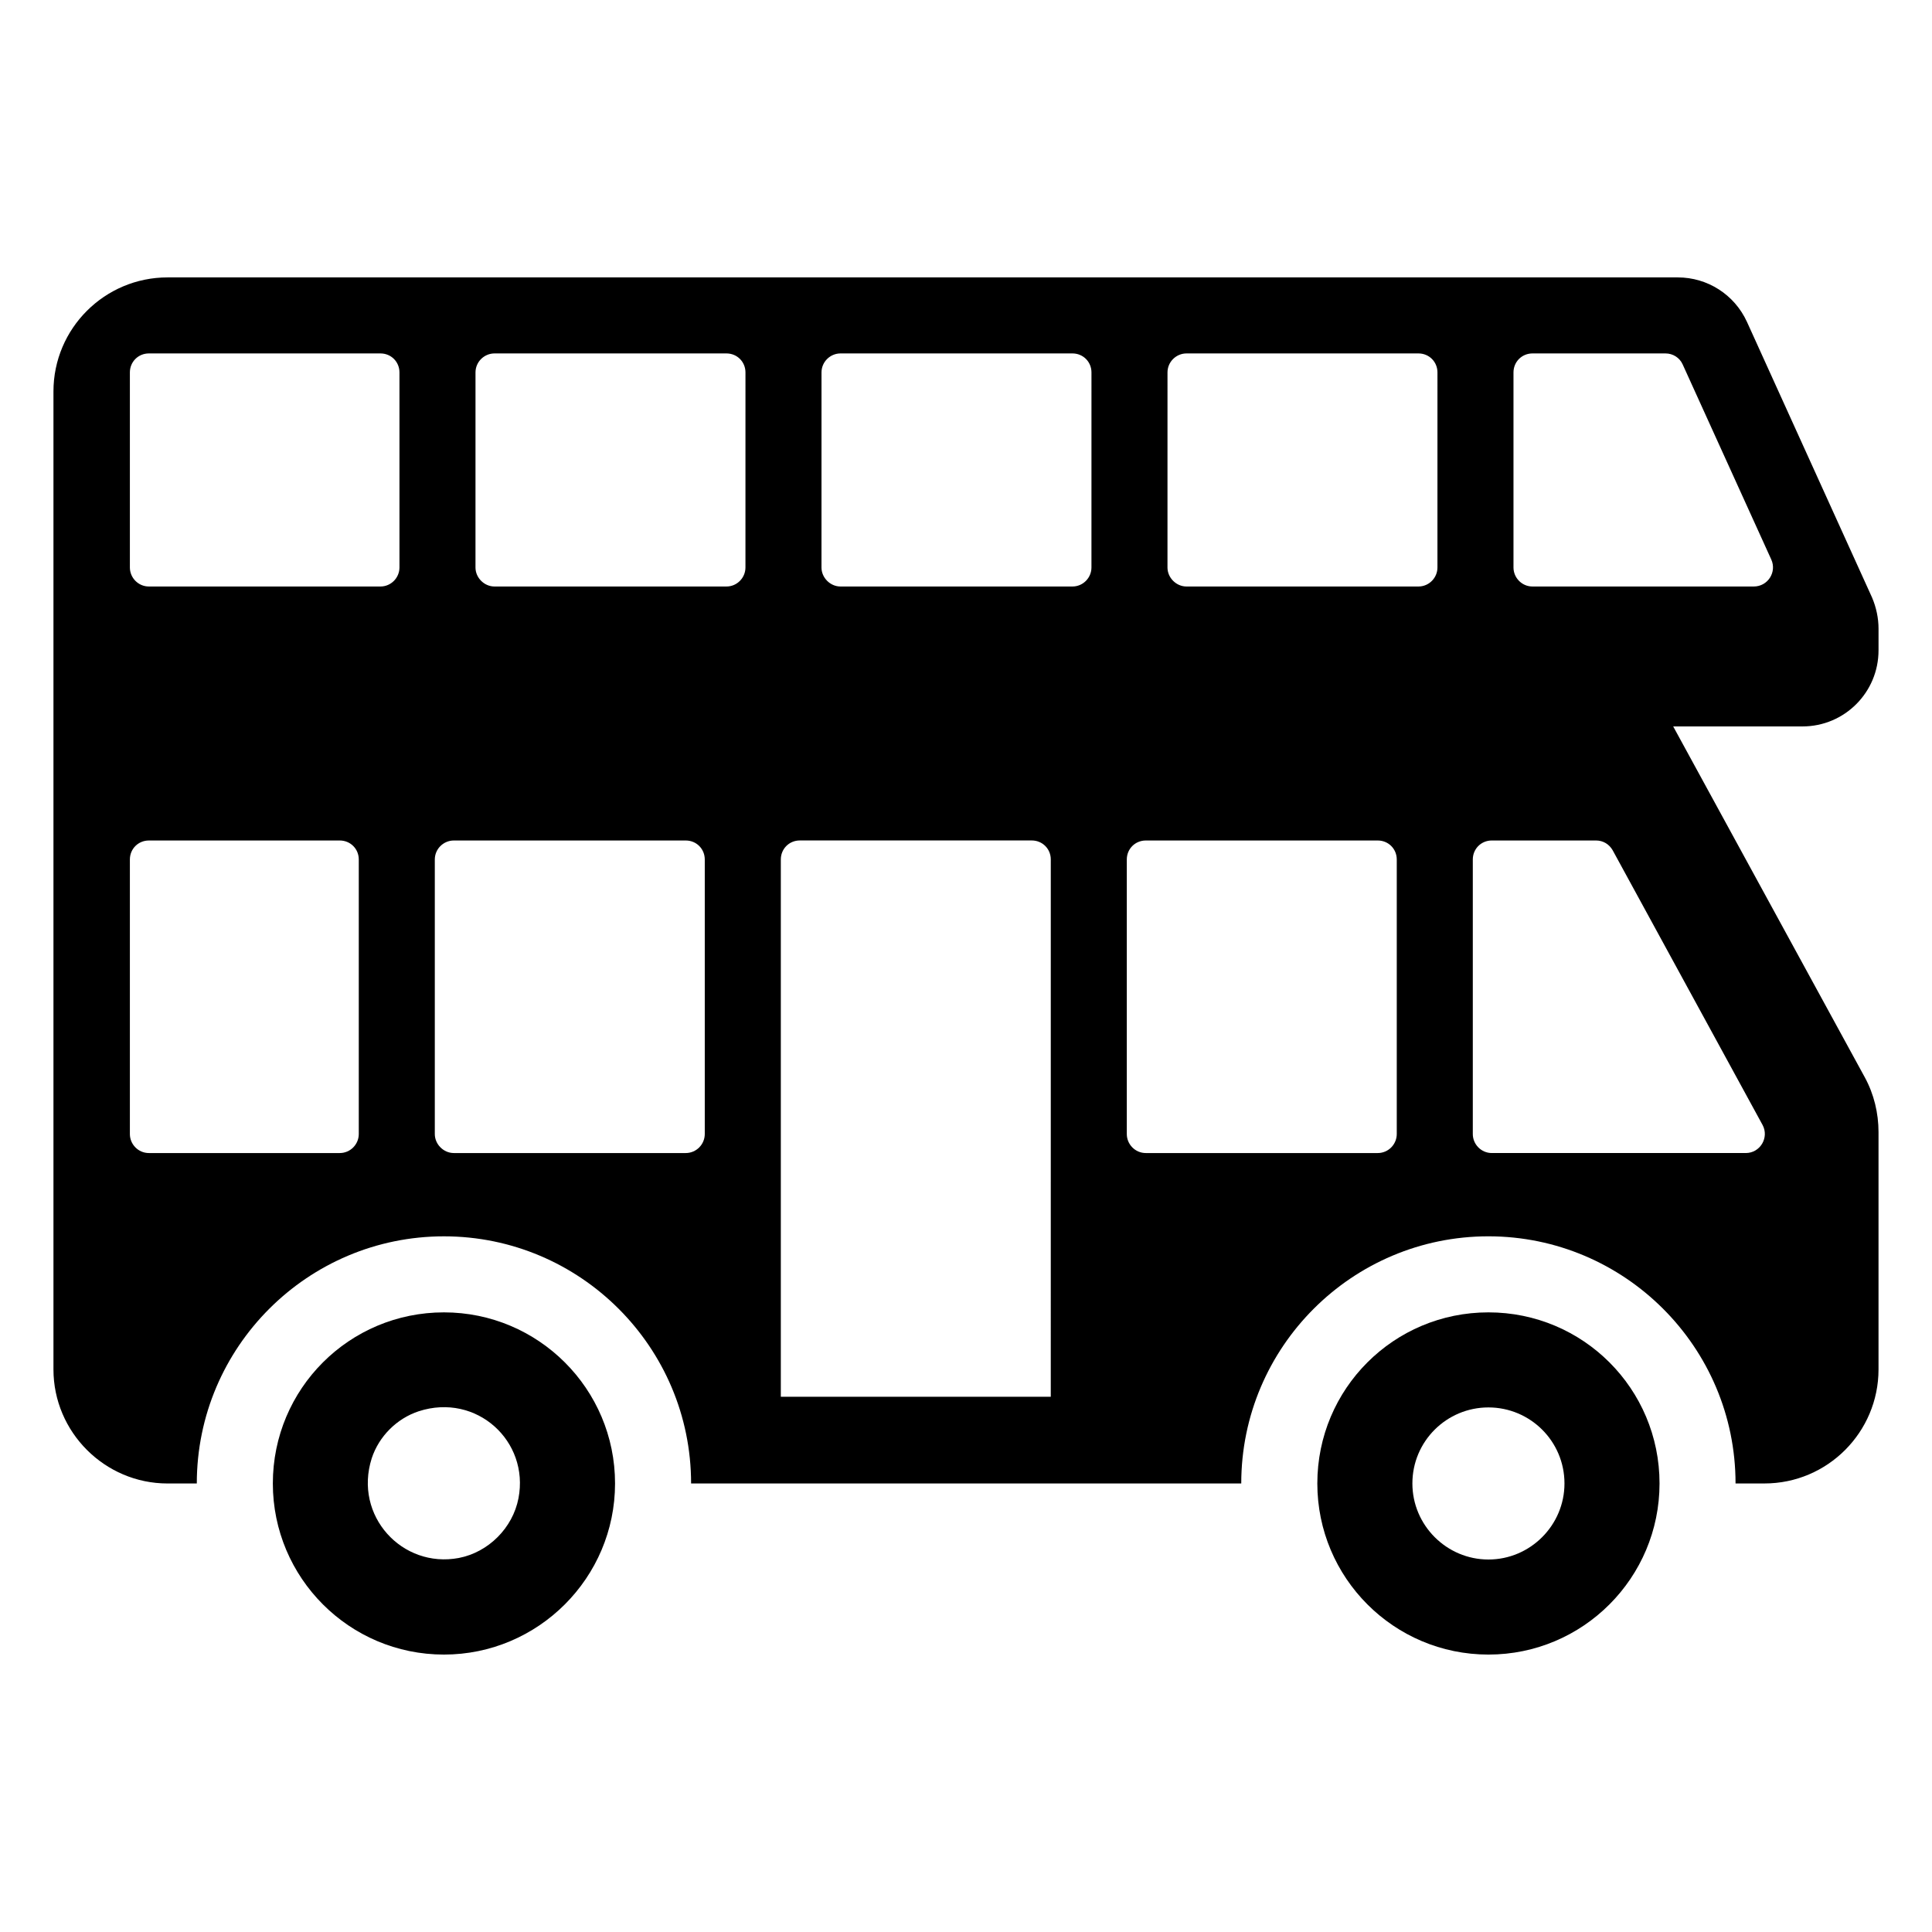 <?xml version="1.0" encoding="UTF-8"?>
<!-- Uploaded to: ICON Repo, www.svgrepo.com, Generator: ICON Repo Mixer Tools -->
<svg fill="#000000" width="800px" height="800px" version="1.1" viewBox="144 144 512 512" xmlns="http://www.w3.org/2000/svg">
 <g>
  <path d="m641.83 316.36v-5.742c0-2.82-0.605-5.644-1.715-8.262l-33.152-73.051c-3.324-7.254-10.477-11.789-18.336-11.789h-400.23c-16.625 0-30.23 13.5-30.23 30.23v259.16c0 16.625 13.602 30.23 30.23 30.23h7.758c0-36.176 29.422-65.496 65.496-65.496 36.074 0 65.496 29.32 65.496 65.496h19.84l3.938-0.004h122.02c0-36.176 29.422-65.496 65.496-65.496 36.074 0 65.496 29.32 65.496 65.496h7.66c16.727 0 30.23-13.605 30.23-30.23v-62.875c0-5.039-1.211-10.078-3.629-14.512l-50.785-93.004h34.262c11.184 0 20.152-9.066 20.152-20.152zm-402.75 128.17c0 2.719-2.215 5.039-5.039 5.039h-50.582c-2.82 0-5.039-2.316-5.039-5.039v-72.75c0-2.82 2.215-5.039 5.039-5.039h50.582c2.82 0 5.039 2.215 5.039 5.039zm10.781-150.14c0 2.719-2.215 5.039-5.039 5.039h-61.363c-2.82 0-5.039-2.316-5.039-5.039v-51.688c0-2.82 2.215-5.039 5.039-5.039h61.363c2.82 0 5.039 2.215 5.039 5.039zm80.91 150.14c0 2.719-2.215 5.039-5.039 5.039h-61.465c-2.719 0-5.039-2.316-5.039-5.039v-72.75c0-2.82 2.316-5.039 5.039-5.039h61.465c2.82 0 5.039 2.215 5.039 5.039zm10.781-150.14c0 2.719-2.215 5.039-5.039 5.039h-61.465c-2.719 0-5.039-2.316-5.039-5.039l0.004-51.688c0-2.82 2.316-5.039 5.039-5.039h61.465c2.82 0 5.039 2.215 5.039 5.039zm80.914 219.76h-71.539v-142.38c0-2.82 2.215-5.039 5.039-5.039h61.465c2.82 0 5.039 2.215 5.039 5.039zm10.781-219.76c0 2.719-2.215 5.039-5.039 5.039h-61.465c-2.719 0-5.039-2.316-5.039-5.039l0.004-51.688c0-2.82 2.316-5.039 5.039-5.039h61.465c2.82 0 5.039 2.215 5.039 5.039zm80.91 150.14c0 2.719-2.215 5.039-5.039 5.039h-61.465c-2.82 0-5.039-2.316-5.039-5.039v-72.75c0-2.82 2.215-5.039 5.039-5.039h61.465c2.82 0 5.039 2.215 5.039 5.039zm10.781-150.14c0 2.719-2.215 5.039-5.039 5.039h-61.465c-2.719 0-5.039-2.316-5.039-5.039l0.004-51.688c0-2.82 2.316-5.039 5.039-5.039h61.465c2.82 0 5.039 2.215 5.039 5.039zm86.152 147.72c1.812 3.324-0.605 7.457-4.434 7.457h-67.309c-2.82 0-5.039-2.316-5.039-5.039v-72.75c0-2.82 2.215-5.039 5.039-5.039h27.609c1.914 0 3.527 1.008 4.434 2.621zm-2.316-142.68h-58.645c-2.82 0-5.039-2.316-5.039-5.039v-51.688c0-2.82 2.215-5.039 5.039-5.039h35.266c1.914 0 3.727 1.105 4.535 2.922l23.477 51.691c1.512 3.324-0.906 7.152-4.633 7.152z"/>
  <path d="m261.65 491.79c-25.09 0-45.344 20.254-45.344 45.344 0 24.988 20.254 45.344 45.344 45.344 24.988 0 45.344-20.355 45.344-45.344 0-25.09-20.355-45.344-45.344-45.344zm19.75 49.27c-1.512 7.859-7.961 14.309-15.82 15.82-15.012 2.82-27.91-11.184-23.074-26.398 1.914-5.844 6.648-10.578 12.496-12.496 15.312-4.934 29.32 7.961 26.398 23.074z"/>
  <path d="m538.45 491.79c-25.09 0-45.344 20.254-45.344 45.344 0 24.988 20.254 45.344 45.344 45.344 25.09 0 45.344-20.355 45.344-45.344 0-25.09-20.254-45.344-45.344-45.344zm0 65.496c-11.082 0-20.152-9.07-20.152-20.152 0-11.188 9.07-20.152 20.152-20.152 11.082 0 20.152 8.969 20.152 20.152 0 11.082-9.07 20.152-20.152 20.152z"/>
 </g>
</svg>